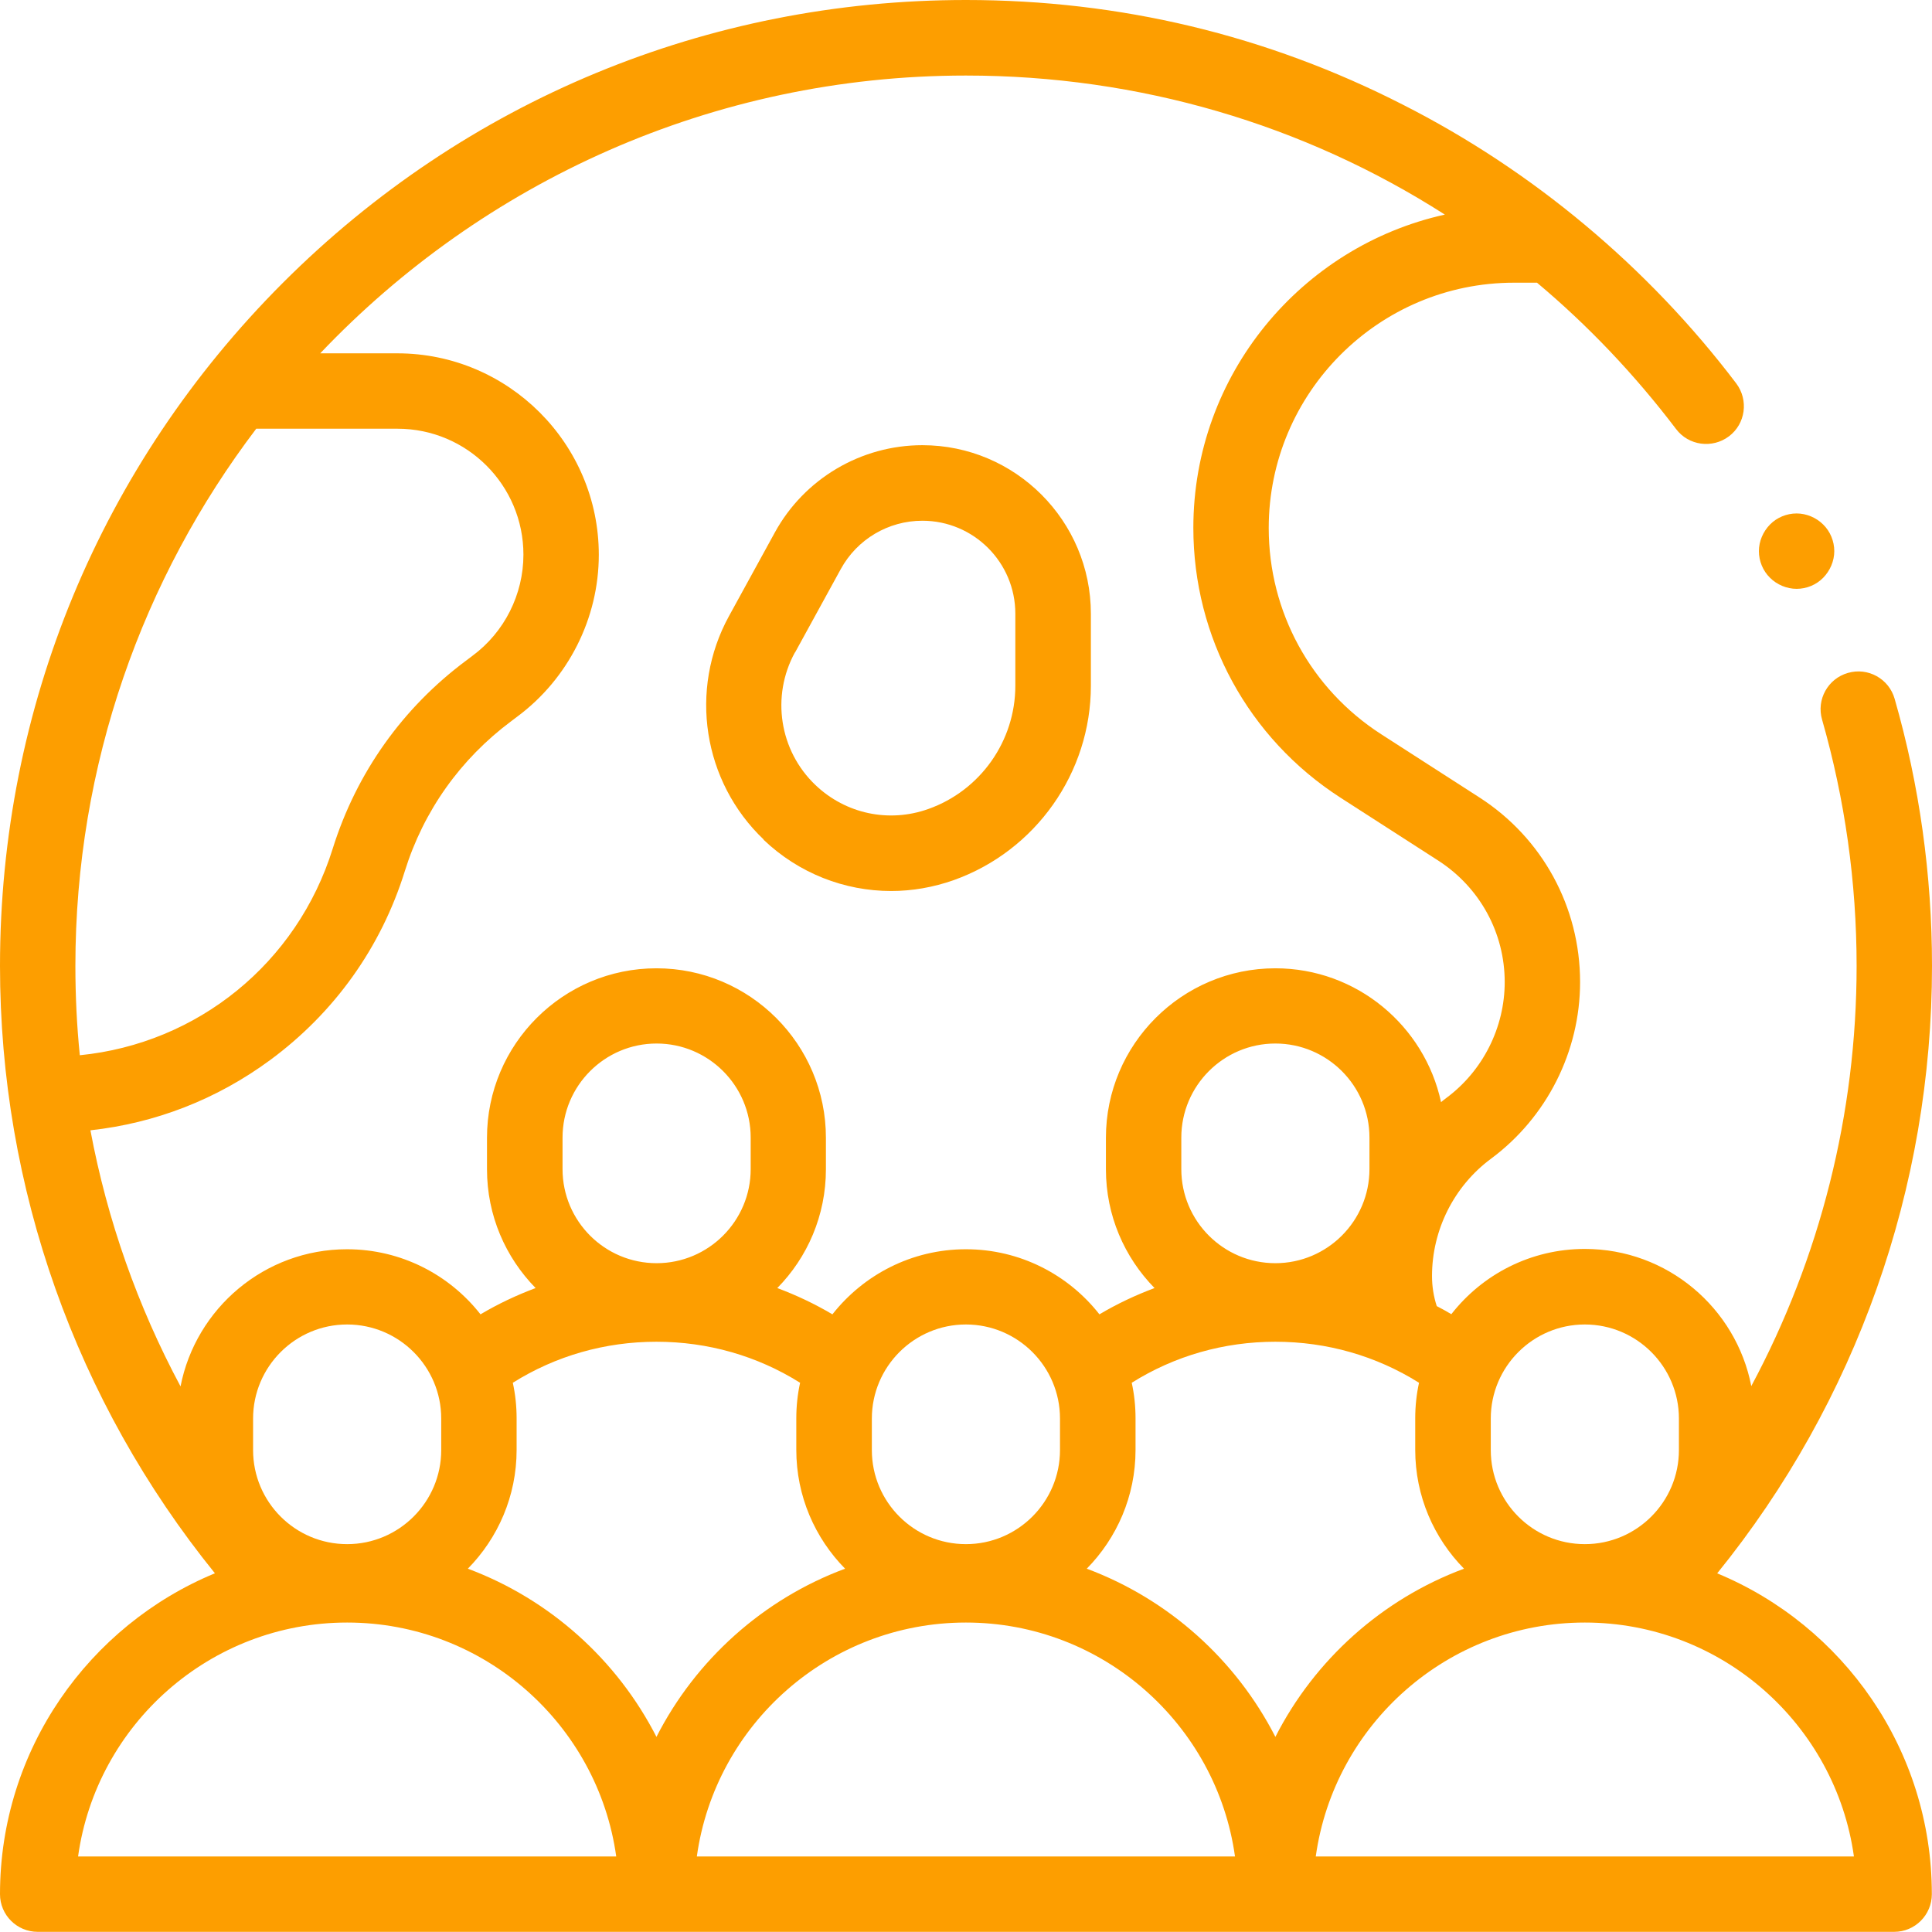 <?xml version="1.0" encoding="UTF-8"?><svg id="Capa_2" xmlns="http://www.w3.org/2000/svg" viewBox="0 0 121.99 121.99"><defs><style>.cls-1{fill:#fd9e00;stroke-width:0px;}</style></defs><g id="Capa_1-2"><path class="cls-1" d="M108.43,99.34c8.77-10.83,13.56-24.33,13.56-38.35,0-5.73-.79-11.41-2.36-16.87-.36-1.26-1.68-2-2.95-1.63-1.26.36-2,1.68-1.63,2.95,1.44,5.03,2.18,10.26,2.18,15.55,0,9.34-2.31,18.43-6.65,26.53-.96-4.93-5.3-8.66-10.51-8.66h0c-3.42,0-6.47,1.61-8.43,4.12-.3-.18-.61-.35-.92-.51-.2-.61-.3-1.25-.3-1.9,0-2.91,1.39-5.68,3.73-7.41,3.52-2.61,5.62-6.77,5.62-11.15,0-4.74-2.38-9.1-6.36-11.66l-6.2-3.99c-4.45-2.87-7.1-7.73-7.1-13.02,0-8.54,6.95-15.49,15.49-15.49h1.45c3.22,2.7,6.16,5.79,8.78,9.24.79,1.05,2.29,1.25,3.34.46,1.05-.79,1.25-2.29.46-3.34-5.57-7.35-12.85-13.44-21.05-17.6C79.99,2.22,70.71,0,60.99,0c-16.29,0-31.61,6.34-43.13,17.86C6.34,29.39,0,44.7,0,60.99c0,14.03,4.8,27.51,13.57,38.35-7.95,3.29-13.57,11.13-13.57,20.26,0,1.32,1.07,2.38,2.38,2.38h117.22c1.32,0,2.38-1.07,2.38-2.38,0-9.13-5.61-16.97-13.56-20.26h0ZM27.86,89.57v1.99c0,3.27-2.66,5.94-5.94,5.94s-5.94-2.66-5.94-5.94v-1.99c0-3.27,2.66-5.94,5.94-5.94h0c3.27,0,5.94,2.66,5.94,5.94ZM32.62,91.55v-1.99c0-.77-.08-1.52-.24-2.25,2.71-1.7,5.82-2.59,9.07-2.59s6.36.89,9.07,2.59c-.16.73-.24,1.48-.24,2.25v1.99c0,2.92,1.18,5.57,3.08,7.5-5.17,1.92-9.43,5.75-11.91,10.62-2.49-4.87-6.74-8.69-11.91-10.62,1.9-1.93,3.08-4.58,3.08-7.5h0ZM47.4,73.82c0,3.27-2.66,5.94-5.94,5.94s-5.94-2.66-5.94-5.94v-1.99c0-3.27,2.66-5.94,5.94-5.94h0c3.27,0,5.94,2.66,5.94,5.94v1.99ZM66.93,89.57v1.99c0,3.27-2.66,5.94-5.94,5.94s-5.94-2.66-5.94-5.94v-1.99c0-3.27,2.66-5.94,5.94-5.94h0c3.27,0,5.94,2.66,5.94,5.94ZM71.7,91.55v-1.99c0-.77-.08-1.52-.24-2.25,2.71-1.7,5.82-2.59,9.07-2.59s6.36.89,9.07,2.59c-.16.73-.24,1.48-.24,2.25v1.99c0,2.92,1.18,5.57,3.08,7.5-5.17,1.92-9.43,5.75-11.91,10.62-2.49-4.87-6.74-8.69-11.91-10.62,1.9-1.93,3.08-4.58,3.08-7.5h0ZM86.47,73.82c0,3.27-2.66,5.94-5.94,5.94s-5.94-2.66-5.94-5.94v-1.99c0-3.27,2.66-5.94,5.94-5.94h0c3.27,0,5.94,2.66,5.94,5.94v1.99h0ZM100.07,83.63h0c3.27,0,5.94,2.66,5.94,5.94v1.99c0,3.27-2.66,5.94-5.94,5.94s-5.94-2.66-5.94-5.94v-1.99c0-3.27,2.66-5.94,5.94-5.94ZM60.99,4.77c10.94,0,21.35,3.09,30.24,8.78-9.07,2.01-15.88,10.11-15.88,19.78,0,6.92,3.47,13.28,9.28,17.03l6.2,3.99c2.61,1.69,4.18,4.55,4.18,7.66,0,2.87-1.38,5.61-3.69,7.32-.11.08-.22.17-.33.26-1.04-4.82-5.33-8.45-10.46-8.45h0c-5.9,0-10.7,4.8-10.7,10.7v1.99c0,2.92,1.17,5.56,3.07,7.5-1.2.45-2.37,1-3.48,1.66-1.96-2.5-5.01-4.11-8.43-4.11h0c-3.42,0-6.46,1.61-8.43,4.11-1.11-.66-2.28-1.21-3.48-1.66,1.9-1.93,3.07-4.58,3.07-7.5v-1.99c0-5.9-4.8-10.7-10.7-10.7h0c-5.9,0-10.7,4.8-10.7,10.7v1.99c0,2.92,1.17,5.56,3.07,7.5-1.2.45-2.37,1-3.48,1.66-1.96-2.5-5.01-4.11-8.43-4.11h0c-5.2,0-9.55,3.73-10.51,8.66-2.71-5.06-4.63-10.51-5.69-16.17,4.1-.45,7.97-1.95,11.34-4.43,4.06-2.99,7.01-7.11,8.51-11.93,1.19-3.82,3.52-7.09,6.73-9.48l.37-.28c3.22-2.39,5.15-6.21,5.15-10.22,0-7.01-5.71-12.72-12.72-12.72h-4.87C30.48,11.51,44.97,4.77,60.99,4.77ZM16.18,27.07h8.92c4.39,0,7.95,3.57,7.95,7.95,0,2.51-1.2,4.9-3.22,6.39l-.37.28c-4.03,2.99-6.95,7.1-8.45,11.89-2.26,7.25-8.54,12.31-15.97,13.05-.19-1.87-.28-3.75-.28-5.64,0-12.73,4.26-24.49,11.42-33.92h0ZM4.93,117.22c1.16-8.34,8.34-14.77,16.99-14.77h0c8.65,0,15.83,6.44,16.99,14.77H4.93ZM44,117.22c1.16-8.34,8.34-14.77,16.99-14.77h0c8.65,0,15.83,6.44,16.99,14.77h-33.98ZM83.08,117.22c1.16-8.34,8.34-14.77,16.99-14.77h0c8.65,0,15.83,6.44,16.99,14.77h-33.98Z"/><path class="cls-1" d="M48.21,53.02c2.22,2.12,5.11,3.24,8.06,3.24,1.32,0,2.66-.23,3.96-.69,5.17-1.85,8.65-6.78,8.65-12.27v-4.55c0-5.86-4.77-10.64-10.64-10.64-3.88,0-7.46,2.12-9.32,5.52l-2.89,5.27c-2.55,4.65-1.65,10.45,2.19,14.11h0ZM50.2,41.2l2.89-5.27c1.03-1.88,3-3.05,5.15-3.05,3.24,0,5.87,2.63,5.87,5.87v4.55c0,3.48-2.2,6.61-5.49,7.78-2.49.89-5.22.31-7.13-1.51-2.28-2.17-2.81-5.61-1.3-8.37h0Z"/><path class="cls-1" d="M113.44,37.18c.63,0,1.24-.25,1.68-.7s.7-1.06.7-1.68-.25-1.24-.7-1.68c-.44-.44-1.06-.7-1.68-.7s-1.24.25-1.68.7-.7,1.06-.7,1.68.25,1.24.7,1.68c.44.44,1.06.7,1.68.7Z"/></g></svg>